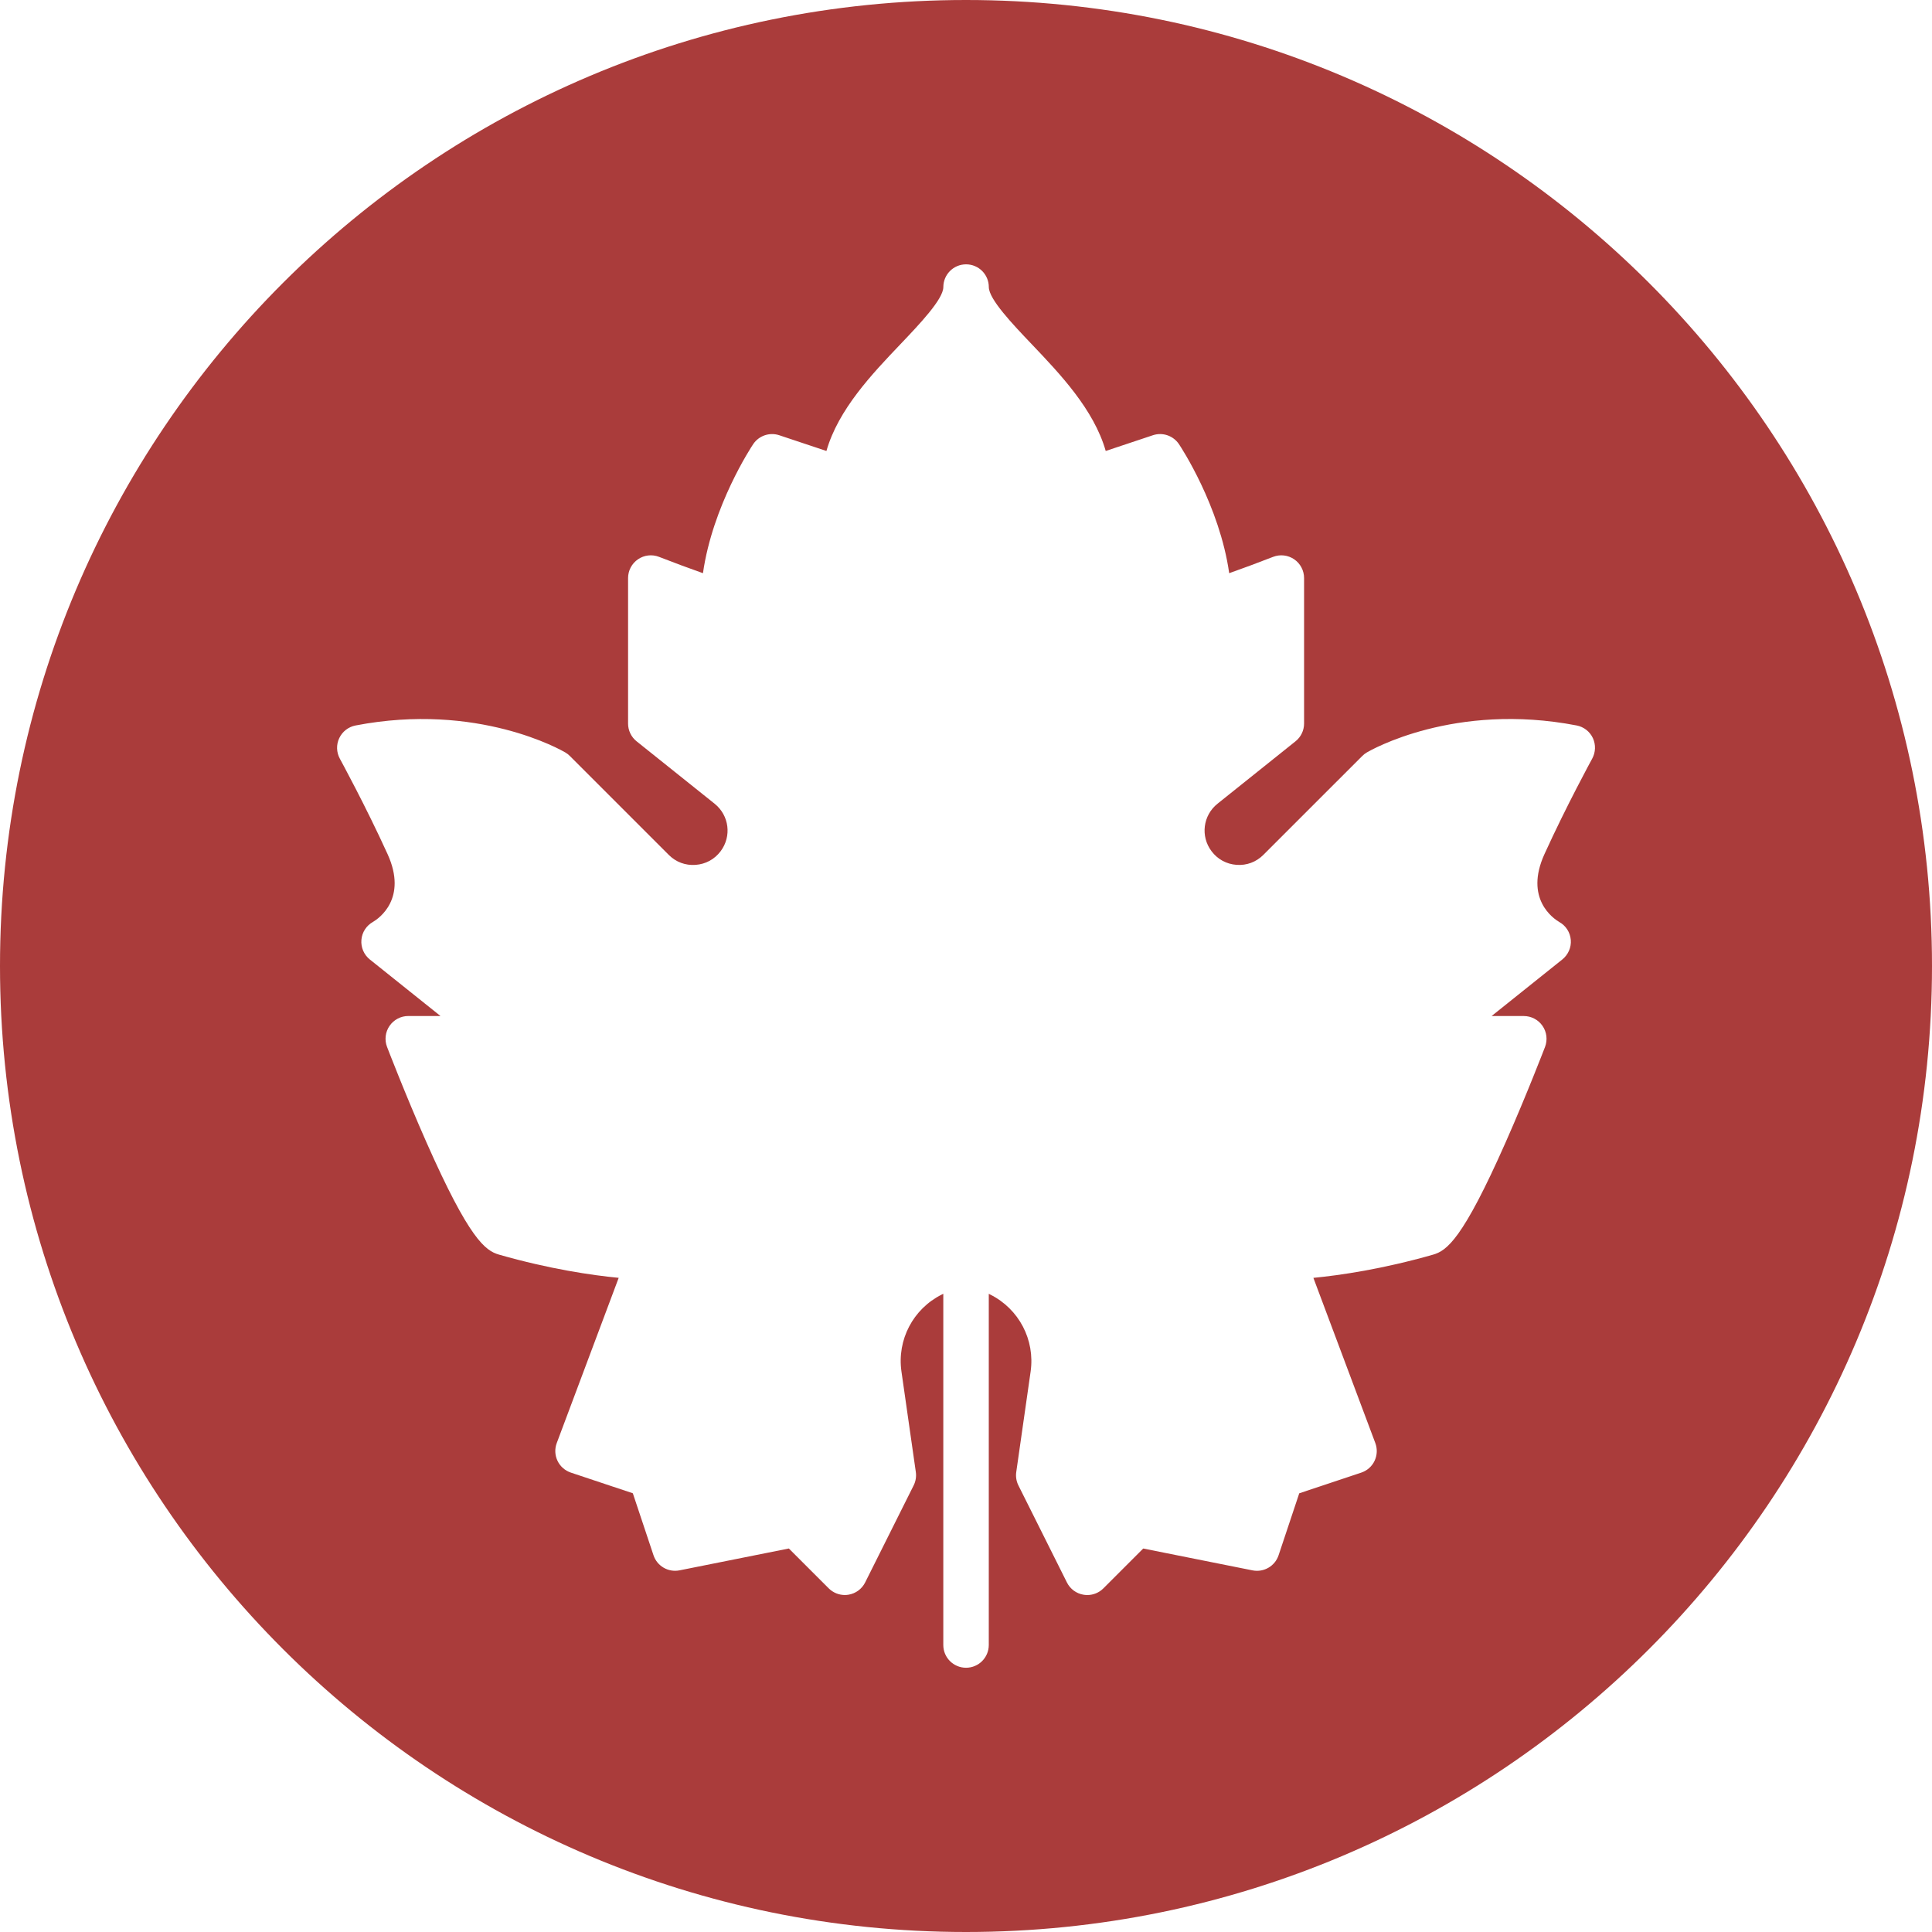 <?xml version="1.0" encoding="utf-8"?>
<!DOCTYPE svg PUBLIC "-//W3C//DTD SVG 1.1//EN" "http://www.w3.org/Graphics/SVG/1.1/DTD/svg11.dtd">
<svg version="1.1" id="Layer_1" xmlns="http://www.w3.org/2000/svg" xmlns:xlink="http://www.w3.org/1999/xlink" x="0px" y="0px"
	 width="100px" height="100px" viewBox="0 0 100 100" enable-background="new 0 0 100 100" xml:space="preserve">
<path fill="#AA3C3B" d="M50,0C22.386,0,0,22.386,0,50c0,27.614,22.386,50,50,50c27.614,0,50-22.386,50-50C100,22.386,77.614,0,50,0z M82.411,39.269
	c-0.013,0.024-1.339,2.451-2.471,4.942c-1.045,2.298,0.456,3.329,0.768,3.512c0.343,0.19,0.563,0.536,0.596,0.927
	c0.033,0.391-0.137,0.769-0.443,1.015l-3.656,2.925h1.666c0.388,0,0.75,0.19,0.97,0.51c0.22,0.319,0.268,0.725,0.13,1.088
	c-0.01,0.024-0.948,2.472-2.038,4.935c-2.218,5.015-3.043,5.613-3.759,5.818c-2.615,0.747-4.798,1.065-6.193,1.201l3.206,8.552
	c0.111,0.299,0.098,0.63-0.04,0.92c-0.137,0.289-0.386,0.508-0.69,0.609l-3.208,1.07l-1.07,3.208
	c-0.188,0.563-0.765,0.897-1.348,0.781l-5.658-1.131l-2.064,2.064c-0.223,0.223-0.522,0.344-0.833,0.344
	c-0.062,0-0.125-0.006-0.189-0.016c-0.374-0.061-0.694-0.296-0.863-0.635l-2.51-5.021c-0.107-0.215-0.147-0.456-0.113-0.693
	l0.744-5.204c0.234-1.641-0.604-3.24-2.086-3.982l-0.08-0.041v18.178c0,0.65-0.527,1.177-1.177,1.177s-1.177-0.526-1.177-1.177
	V66.966l-0.081,0.041c-1.481,0.741-2.321,2.341-2.085,3.982l0.744,5.204c0.034,0.237-0.006,0.479-0.113,0.693l-2.51,5.021
	c-0.169,0.339-0.491,0.574-0.863,0.635c-0.062,0.01-0.126,0.016-0.189,0.016c-0.309,0-0.609-0.123-0.833-0.344l-2.064-2.064
	l-5.658,1.131c-0.582,0.116-1.16-0.218-1.348-0.781l-1.07-3.208l-3.208-1.07c-0.303-0.102-0.552-0.321-0.69-0.609
	s-0.152-0.621-0.04-0.92l3.206-8.552c-1.396-0.135-3.579-0.453-6.193-1.201c-0.715-0.205-1.541-0.803-3.759-5.818
	c-1.089-2.463-2.028-4.909-2.038-4.935c-0.138-0.361-0.09-0.77,0.13-1.088c0.22-0.319,0.582-0.51,0.969-0.51h1.667l-3.656-2.925
	c-0.306-0.246-0.47-0.626-0.437-1.017c0.032-0.391,0.258-0.74,0.601-0.93c0.299-0.176,1.8-1.207,0.755-3.505
	c-1.135-2.495-2.458-4.917-2.471-4.941c-0.18-0.331-0.193-0.726-0.032-1.065c0.16-0.34,0.473-0.583,0.842-0.655
	c6.326-1.221,10.68,1.29,10.861,1.397c0.086,0.051,0.164,0.111,0.234,0.182l5.12,5.12c0.37,0.371,0.862,0.554,1.386,0.516
	c0.522-0.037,0.983-0.288,1.298-0.707c0.58-0.774,0.443-1.854-0.312-2.458l-4.037-3.23c-0.28-0.223-0.442-0.562-0.442-0.918V29.92
	c0-0.388,0.192-0.752,0.512-0.971c0.32-0.219,0.728-0.267,1.091-0.126c0.752,0.292,1.602,0.61,2.273,0.845
	c0.497-3.489,2.5-6.53,2.598-6.676c0.295-0.442,0.848-0.631,1.352-0.464l2.441,0.814c0.612-2.149,2.368-3.992,3.833-5.529
	c0.988-1.037,2.218-2.329,2.218-2.954c0-0.65,0.526-1.177,1.177-1.177s1.177,0.526,1.177,1.177c0,0.625,1.23,1.917,2.218,2.954
	c1.465,1.538,3.22,3.381,3.833,5.529l2.441-0.814c0.504-0.168,1.057,0.022,1.352,0.464c0.098,0.146,2.102,3.187,2.598,6.676
	c0.67-0.235,1.521-0.553,2.273-0.845c0.363-0.141,0.771-0.093,1.091,0.126c0.32,0.218,0.512,0.583,0.512,0.971v7.531
	c0,0.357-0.163,0.695-0.442,0.918l-4.037,3.23c-0.755,0.604-0.893,1.685-0.312,2.458c0.314,0.419,0.775,0.67,1.298,0.708
	s1.015-0.146,1.386-0.517l5.12-5.119c0.07-0.071,0.149-0.131,0.234-0.182c0.182-0.107,4.535-2.618,10.861-1.397
	c0.368,0.07,0.682,0.314,0.841,0.655C82.604,38.543,82.591,38.94,82.411,39.269z"/>
</svg>